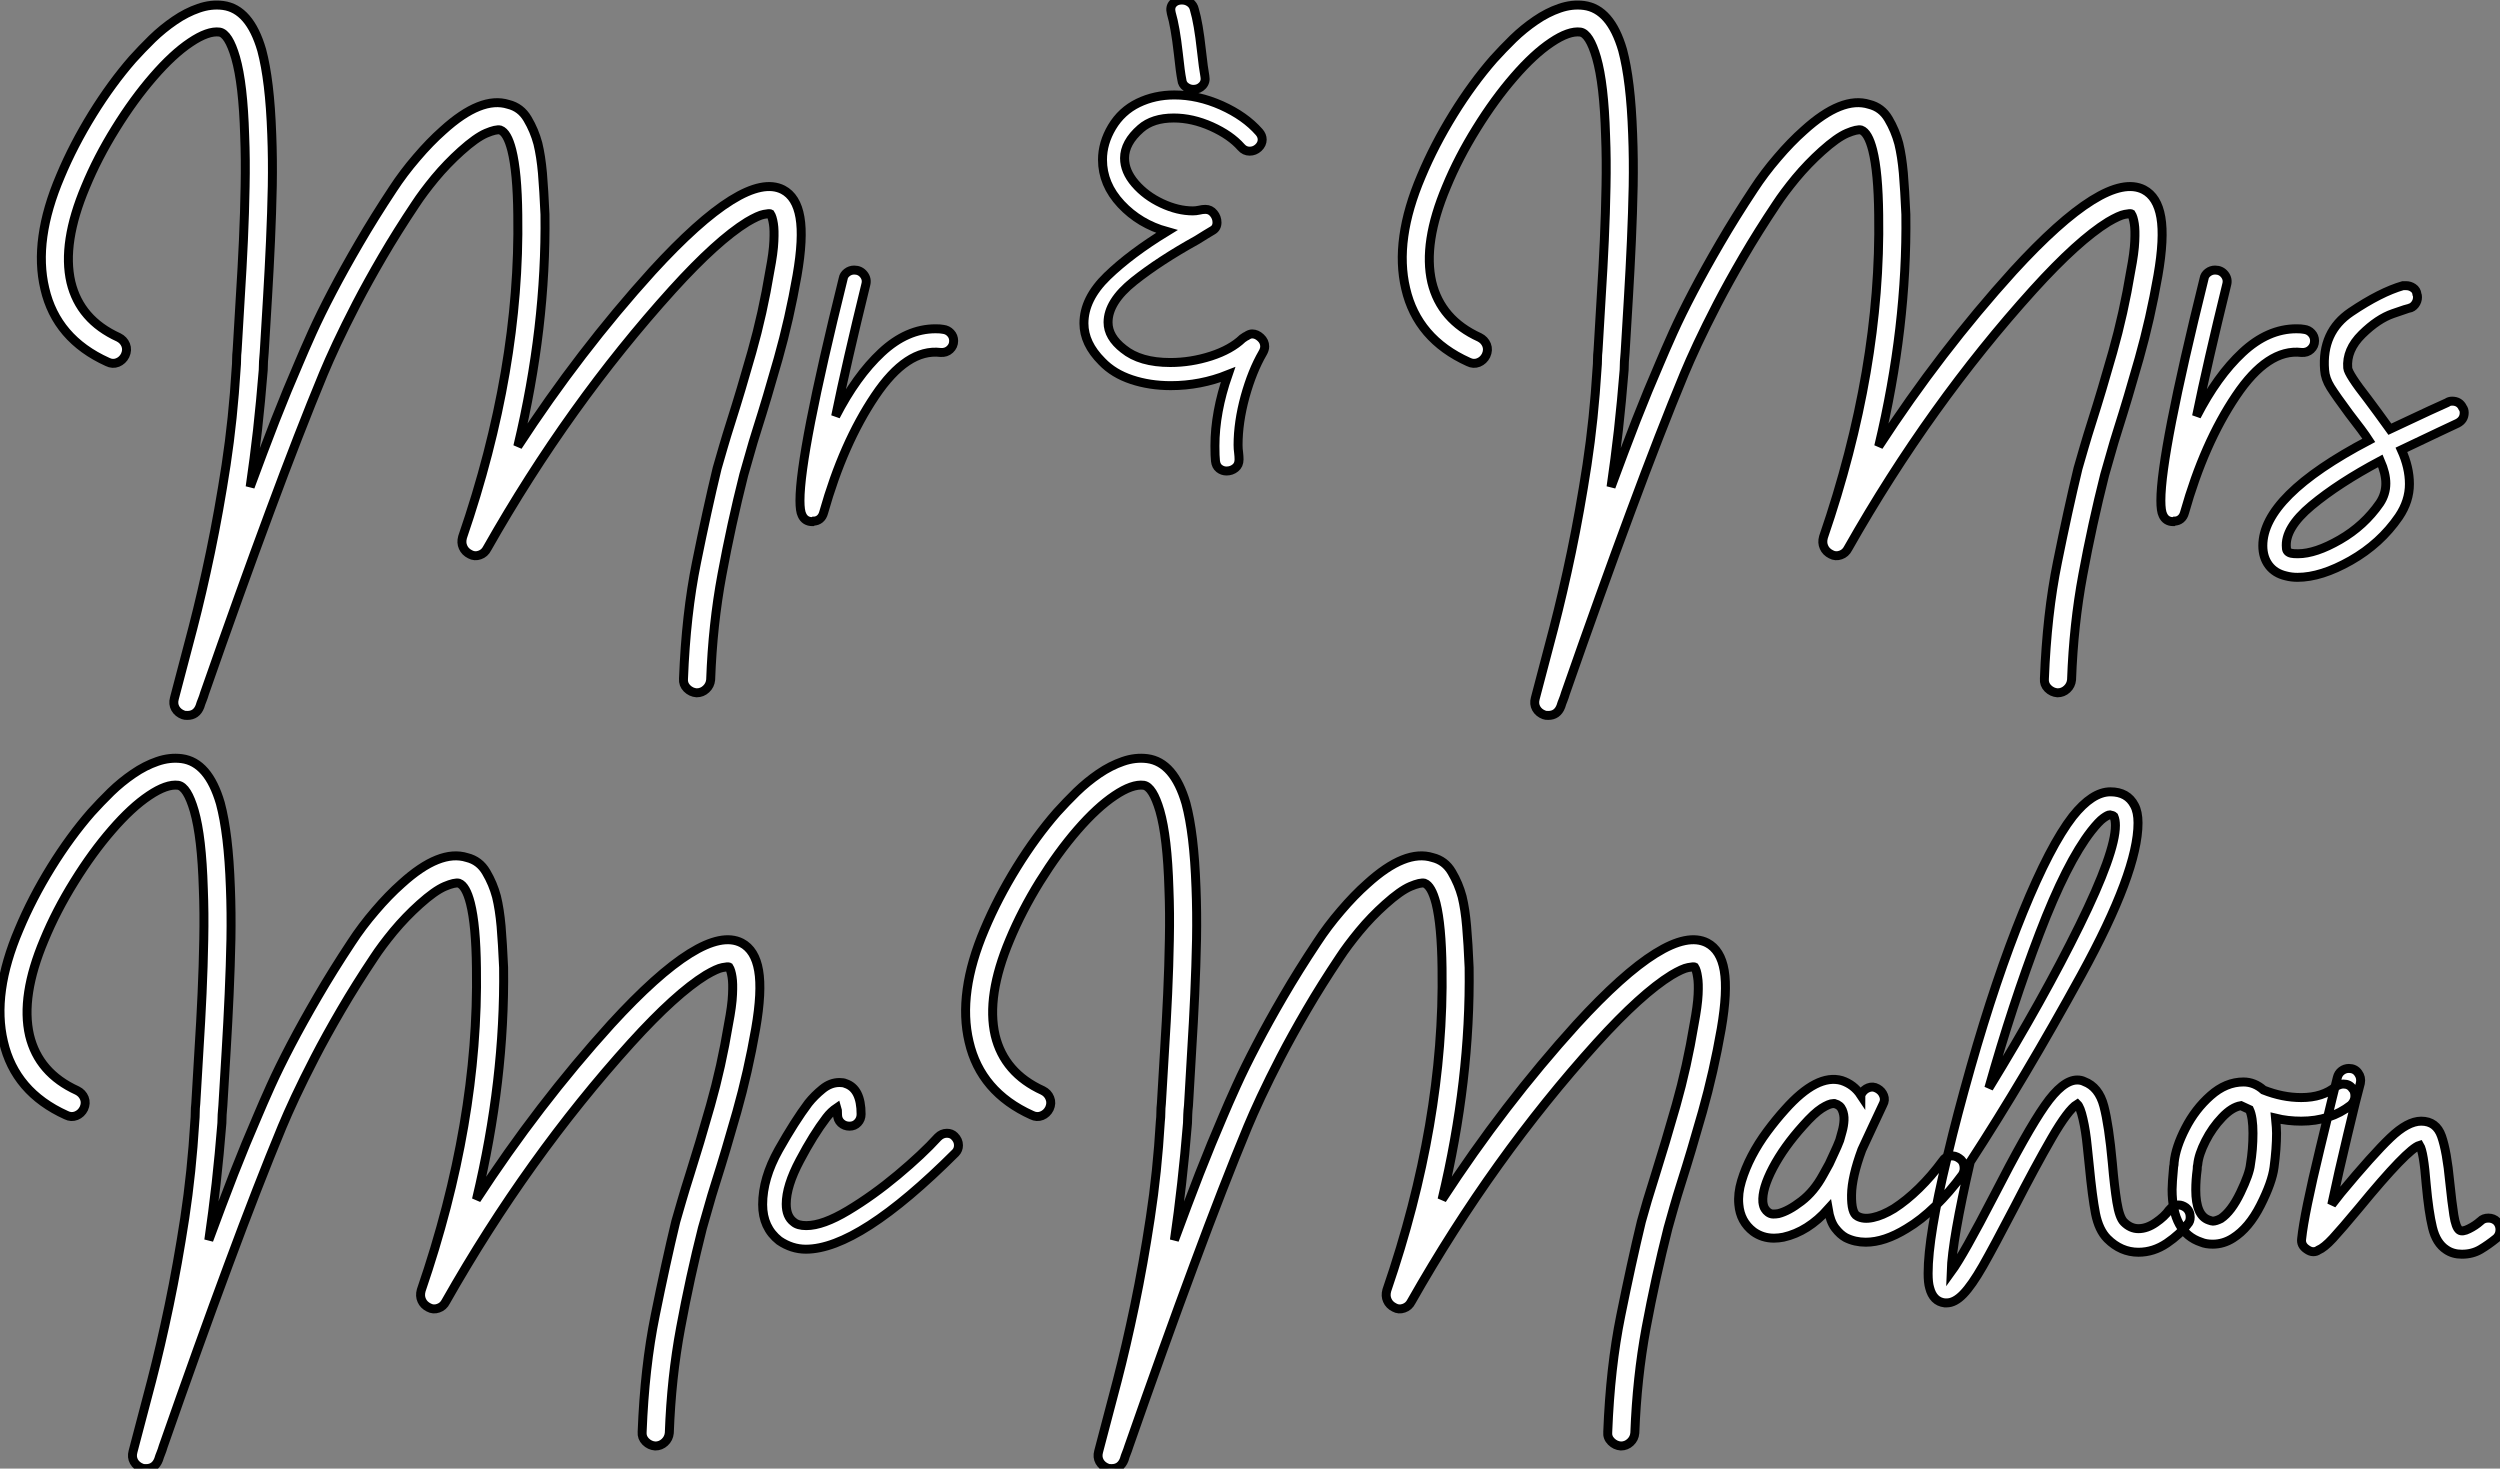 <?xml version="1.0" standalone="no"?>
<svg xmlns="http://www.w3.org/2000/svg" viewBox="1.615 -11.861 278.815 163.788"><rect x="1.615" y="-11.861" width="278.815" height="163.788" fill="#808080" stroke="none"/><path d="M85.40-32.09L85.40-32.09Q86.91-31.30 87.30-29.01Q87.70-26.71 86.97-22.51L86.97-22.51Q86.13-17.70 84.87-13.24Q83.61-8.79 82.54-5.43L82.54-5.43Q82.04-3.86 81.68-2.55Q81.31-1.23 81.03-0.28L81.03-0.28Q79.63 5.26 78.60 10.84Q77.56 16.41 77.34 22.57L77.34 22.57Q77.28 23.18 76.83 23.60Q76.38 24.02 75.77 24.02L75.77 24.02Q75.15 23.97 74.70 23.52Q74.26 23.07 74.31 22.46L74.31 22.46Q74.59 15.23 75.77 9.44Q76.94 3.64 78.06-1.01L78.06-1.01Q78.34-2.02 78.74-3.36Q79.13-4.70 79.63-6.27L79.63-6.27Q80.70-9.63 81.93-13.97Q83.16-18.31 83.94-23.02L83.94-23.02Q84.34-25.09 84.39-26.35Q84.45-27.61 84.34-28.28L84.34-28.28Q84.22-29.06 84-29.40L84-29.40Q83.89-29.46 83.27-29.34Q82.66-29.23 81.42-28.50L81.42-28.50Q78.06-26.43 73.08-20.94L73.08-20.94Q61.54-8.18 52.42 7.90L52.42 7.90Q52.14 8.46 51.58 8.65Q51.02 8.85 50.51 8.57L50.51 8.57Q49.95 8.29 49.73 7.78Q49.50 7.28 49.67 6.66L49.67 6.66Q56.11-12.10 55.83-29.29L55.83-29.29Q55.78-34.05 55.16-36.51L55.16-36.51Q54.66-38.47 53.87-38.75L53.87-38.75Q53.42-38.86 52.30-38.39Q51.18-37.91 49.50-36.40L49.50-36.40Q47.94-35 46.59-33.38Q45.25-31.75 44.41-30.46L44.41-30.46Q42.39-27.44 40.74-24.61Q39.09-21.78 37.83-19.35Q36.57-16.91 35.64-14.92Q34.72-12.94 34.16-11.59L34.16-11.59Q31.47-5.10 28.17 3.81Q24.86 12.71 20.89 24.08L20.89 24.08Q20.78 24.47 20.64 24.81Q20.50 25.14 20.38 25.54L20.38 25.54Q19.99 26.54 18.98 26.54L18.98 26.54Q18.65 26.54 18.54 26.49L18.54 26.49Q17.92 26.26 17.64 25.76Q17.36 25.26 17.53 24.64L17.53 24.64L17.75 23.80Q18.59 20.66 19.60 16.77Q20.61 12.88 21.56 8.32Q22.51 3.75 23.30-1.40Q24.08-6.55 24.42-12.15L24.42-12.15Q24.47-12.66 24.47-13.16Q24.47-13.66 24.53-14.17L24.53-14.17Q24.70-17.14 24.89-20.24Q25.09-23.35 25.23-26.43Q25.37-29.51 25.42-32.48Q25.48-35.45 25.37-38.14L25.37-38.14Q25.20-43.90 24.36-46.82L24.36-46.82Q23.58-49.50 22.57-49.67L22.57-49.67Q21.28-49.84 19.32-48.52Q17.36-47.21 15.18-44.69L15.18-44.69Q12.99-42.17 10.98-38.92Q8.96-35.67 7.62-32.42L7.62-32.42Q4.98-26.15 5.99-21.78L5.99-21.78Q7-17.58 11.31-15.62L11.31-15.62Q11.87-15.34 12.10-14.78Q12.32-14.22 12.04-13.61L12.04-13.61Q11.76-13.05 11.20-12.82Q10.64-12.60 10.08-12.88L10.08-12.88Q4.37-15.46 3.08-21.06L3.08-21.06Q1.79-26.49 4.82-33.60L4.82-33.60Q6.27-37.07 8.40-40.52Q10.53-43.96 12.88-46.65L12.88-46.65Q13.89-47.77 15.06-48.92Q16.24-50.06 17.56-50.96Q18.87-51.86 20.24-52.33Q21.62-52.81 22.96-52.64L22.96-52.64Q25.93-52.25 27.27-47.66L27.27-47.66Q27.72-45.98 28-43.65Q28.28-41.33 28.39-38.25L28.39-38.25Q28.50-35.50 28.45-32.51Q28.39-29.51 28.25-26.38Q28.11-23.24 27.92-20.10Q27.72-16.97 27.55-13.94L27.55-13.94Q27.50-13.44 27.47-12.94Q27.44-12.43 27.44-11.98L27.44-11.98Q27.16-8.51 26.80-5.26Q26.43-2.02 25.98 1.06L25.98 1.06Q27.44-2.91 28.78-6.36Q30.13-9.80 31.42-12.77L31.42-12.77Q31.98-14.11 32.90-16.16Q33.82-18.20 35.14-20.72Q36.46-23.24 38.14-26.12Q39.82-29.01 41.89-32.14L41.89-32.14Q43.06-33.94 44.55-35.67Q46.03-37.41 47.49-38.70L47.49-38.70Q51.74-42.56 54.77-41.61L54.77-41.61Q56.17-41.27 56.92-39.98Q57.68-38.70 58.07-37.24L58.07-37.24Q58.41-35.84 58.58-33.94Q58.74-32.03 58.86-29.34L58.86-29.34Q59.02-16.80 55.83-3.47L55.83-3.47Q62.72-14.06 70.84-23.02L70.84-23.02Q81.14-34.27 85.40-32.09ZM104.44-15.23L104.44-15.23Q104.44-14.67 104.02-14.28Q103.60-13.89 102.98-13.94L102.98-13.94Q99.23-14.39 95.68-9.10Q92.12-3.81 89.94 3.92L89.94 3.92Q89.82 4.37 89.52 4.62Q89.21 4.87 88.82 4.87L88.82 4.87L88.70 4.93Q87.86 4.93 87.53 4.20L87.53 4.20Q87.30 3.75 87.30 2.58L87.30 2.58Q87.30-2.74 92.12-22.18L92.12-22.18Q92.18-22.57 92.54-22.85Q92.90-23.13 93.35-23.13L93.35-23.13Q94.02-23.13 94.42-22.62Q94.81-22.12 94.64-21.50L94.64-21.50Q92.51-12.82 91.28-6.83L91.28-6.83Q93.58-11.31 96.40-13.94Q99.23-16.58 102.42-16.58L102.42-16.58Q102.98-16.58 103.26-16.52L103.26-16.52Q103.77-16.46 104.10-16.10Q104.44-15.74 104.44-15.23Z" fill="white" stroke="black" transform="translate(4.612 0) scale(1 1) translate(-1.08 41.387)"/><path d="M12.38-47.38L12.38-47.38Q12.04-50.40 11.59-51.91L11.59-51.91Q11.42-52.58 11.79-52.98Q12.15-53.37 12.77-53.37L12.77-53.37Q13.27-53.37 13.66-53.09Q14.06-52.81 14.17-52.30L14.17-52.30Q14.62-50.79 14.95-47.77L14.95-47.77Q15.18-45.70 15.34-44.86L15.34-44.86Q15.46-44.24 15.06-43.82Q14.67-43.40 14.06-43.40L14.06-43.40Q13.61-43.40 13.22-43.68Q12.82-43.96 12.77-44.46L12.77-44.46Q12.60-45.30 12.38-47.38ZM20.61-16.13L20.61-16.13Q21.11-16.13 21.56-15.71Q22.01-15.29 22.01-14.73L22.01-14.73Q22.01-14.39 21.78-14L21.78-14Q20.61-11.98 19.82-9.13Q19.04-6.27 19.04-3.75L19.04-3.75Q19.04-3.30 19.10-2.88Q19.15-2.46 19.15-2.13L19.15-2.13Q19.15-1.51 18.73-1.18Q18.31-0.84 17.75-0.84L17.75-0.84Q17.30-0.84 16.94-1.12Q16.58-1.40 16.52-1.96L16.52-1.96Q16.46-2.46 16.46-3.64L16.46-3.64Q16.46-7.39 17.92-11.59L17.92-11.59Q14.84-10.36 11.54-10.36L11.54-10.36Q9.18-10.36 7.17-11.03Q5.15-11.70 3.86-13.05L3.86-13.05Q1.85-15.06 1.85-17.30L1.85-17.30Q1.85-20.05 4.45-22.57Q7.06-25.09 11.09-27.55L11.09-27.55Q8.06-28.39 5.99-30.60Q3.92-32.82 3.92-35.56L3.92-35.56Q3.92-37.41 4.98-39.20L4.98-39.20Q6.05-40.99 7.90-41.89Q9.74-42.78 11.93-42.78L11.93-42.78Q14.56-42.78 17.19-41.61Q19.82-40.43 21.39-38.64L21.39-38.64Q21.73-38.25 21.73-37.80L21.73-37.80Q21.73-37.30 21.31-36.90Q20.89-36.51 20.33-36.51L20.33-36.51Q19.77-36.51 19.38-36.96L19.38-36.96Q18.20-38.30 16.07-39.26Q13.94-40.21 11.87-40.21L11.87-40.21Q9.52-40.21 8.18-39.03L8.18-39.03Q6.38-37.46 6.38-35.73L6.38-35.73Q6.38-34.27 7.56-32.90Q8.74-31.53 10.53-30.69Q12.32-29.85 14-29.85L14-29.85Q14.34-29.85 14.70-29.93Q15.06-30.02 15.40-30.02L15.40-30.02Q15.96-30.02 16.32-29.57Q16.69-29.12 16.69-28.56L16.69-28.56Q16.69-27.94 16.18-27.66L16.18-27.66Q15.90-27.50 15.48-27.24Q15.06-26.99 14.45-26.60L14.45-26.60Q10.30-24.30 7.42-22.01Q4.54-19.71 4.54-17.42L4.54-17.42Q4.54-15.79 6.27-14.45L6.27-14.45Q8.12-12.94 11.48-12.94L11.48-12.94Q13.78-12.94 16.02-13.66Q18.26-14.39 19.54-15.62L19.54-15.62Q19.94-15.90 19.99-15.90L19.99-15.90Q20.33-16.13 20.61-16.13Z" fill="white" stroke="black" transform="translate(121.5 0) scale(1 1) translate(-0.848 41.509)"/><path d="M85.40-32.09L85.40-32.09Q86.91-31.30 87.30-29.01Q87.70-26.71 86.97-22.51L86.97-22.51Q86.13-17.70 84.87-13.24Q83.61-8.79 82.54-5.43L82.54-5.43Q82.04-3.86 81.68-2.55Q81.31-1.23 81.03-0.28L81.03-0.28Q79.63 5.26 78.60 10.84Q77.56 16.41 77.34 22.57L77.34 22.57Q77.28 23.18 76.83 23.60Q76.38 24.02 75.77 24.02L75.77 24.02Q75.15 23.97 74.70 23.52Q74.26 23.07 74.31 22.46L74.31 22.46Q74.59 15.23 75.77 9.44Q76.94 3.64 78.06-1.01L78.06-1.01Q78.34-2.02 78.74-3.36Q79.13-4.70 79.63-6.27L79.63-6.27Q80.70-9.63 81.93-13.97Q83.16-18.31 83.94-23.02L83.94-23.02Q84.34-25.09 84.39-26.35Q84.45-27.61 84.34-28.28L84.34-28.28Q84.22-29.06 84-29.40L84-29.40Q83.89-29.46 83.27-29.34Q82.66-29.23 81.42-28.50L81.42-28.50Q78.06-26.43 73.08-20.94L73.08-20.94Q61.54-8.18 52.42 7.90L52.42 7.90Q52.14 8.46 51.58 8.65Q51.02 8.85 50.51 8.57L50.51 8.57Q49.95 8.29 49.73 7.78Q49.50 7.28 49.67 6.66L49.67 6.66Q56.11-12.10 55.83-29.29L55.83-29.29Q55.78-34.05 55.16-36.51L55.16-36.51Q54.66-38.47 53.87-38.75L53.87-38.75Q53.42-38.86 52.30-38.39Q51.18-37.91 49.50-36.40L49.50-36.40Q47.94-35 46.59-33.38Q45.25-31.75 44.41-30.46L44.41-30.46Q42.39-27.44 40.74-24.61Q39.09-21.78 37.83-19.35Q36.57-16.91 35.64-14.92Q34.72-12.94 34.16-11.59L34.16-11.59Q31.47-5.10 28.17 3.81Q24.86 12.71 20.89 24.08L20.89 24.08Q20.78 24.47 20.64 24.81Q20.50 25.14 20.38 25.54L20.38 25.54Q19.99 26.54 18.98 26.54L18.98 26.54Q18.65 26.54 18.54 26.49L18.54 26.49Q17.92 26.26 17.64 25.76Q17.36 25.26 17.53 24.64L17.53 24.64L17.75 23.80Q18.59 20.66 19.60 16.77Q20.61 12.88 21.56 8.32Q22.51 3.75 23.30-1.40Q24.08-6.55 24.42-12.15L24.42-12.15Q24.47-12.66 24.47-13.16Q24.47-13.66 24.53-14.17L24.53-14.17Q24.70-17.14 24.89-20.24Q25.09-23.35 25.23-26.43Q25.37-29.51 25.42-32.48Q25.48-35.45 25.37-38.14L25.37-38.14Q25.20-43.90 24.36-46.82L24.36-46.82Q23.58-49.50 22.57-49.67L22.57-49.67Q21.28-49.84 19.32-48.52Q17.36-47.21 15.18-44.69L15.18-44.69Q12.99-42.17 10.98-38.92Q8.96-35.67 7.62-32.42L7.62-32.42Q4.98-26.15 5.99-21.78L5.99-21.78Q7-17.58 11.31-15.62L11.31-15.62Q11.87-15.34 12.10-14.78Q12.32-14.22 12.04-13.61L12.04-13.61Q11.76-13.05 11.20-12.82Q10.64-12.60 10.08-12.88L10.08-12.88Q4.37-15.46 3.08-21.06L3.08-21.06Q1.79-26.49 4.82-33.60L4.82-33.60Q6.27-37.07 8.40-40.52Q10.53-43.96 12.88-46.65L12.88-46.65Q13.89-47.77 15.06-48.92Q16.24-50.06 17.56-50.96Q18.87-51.86 20.24-52.33Q21.62-52.81 22.96-52.64L22.96-52.64Q25.93-52.25 27.27-47.66L27.27-47.66Q27.72-45.98 28-43.65Q28.28-41.33 28.39-38.25L28.39-38.25Q28.50-35.50 28.45-32.51Q28.39-29.51 28.25-26.38Q28.11-23.24 27.92-20.10Q27.72-16.97 27.55-13.94L27.55-13.94Q27.50-13.44 27.47-12.94Q27.44-12.43 27.44-11.98L27.44-11.98Q27.16-8.51 26.80-5.26Q26.43-2.02 25.98 1.06L25.98 1.06Q27.44-2.91 28.78-6.36Q30.13-9.80 31.42-12.77L31.42-12.77Q31.98-14.11 32.90-16.16Q33.82-18.20 35.14-20.72Q36.46-23.24 38.14-26.12Q39.82-29.01 41.89-32.14L41.89-32.14Q43.06-33.94 44.55-35.67Q46.03-37.41 47.49-38.70L47.49-38.70Q51.74-42.56 54.77-41.61L54.77-41.61Q56.17-41.27 56.92-39.98Q57.68-38.70 58.07-37.24L58.07-37.24Q58.41-35.84 58.58-33.94Q58.74-32.03 58.86-29.34L58.86-29.34Q59.02-16.80 55.83-3.47L55.83-3.47Q62.72-14.06 70.84-23.02L70.84-23.02Q81.14-34.27 85.40-32.09ZM104.44-15.23L104.44-15.23Q104.44-14.67 104.02-14.28Q103.60-13.89 102.98-13.94L102.98-13.94Q99.23-14.39 95.68-9.10Q92.12-3.81 89.94 3.92L89.94 3.92Q89.82 4.37 89.52 4.62Q89.21 4.87 88.82 4.87L88.82 4.87L88.70 4.93Q87.86 4.93 87.53 4.20L87.53 4.20Q87.30 3.75 87.30 2.58L87.30 2.58Q87.30-2.74 92.12-22.18L92.12-22.18Q92.18-22.57 92.54-22.85Q92.90-23.13 93.35-23.13L93.35-23.13Q94.02-23.13 94.42-22.62Q94.81-22.12 94.64-21.50L94.64-21.50Q92.51-12.82 91.28-6.83L91.28-6.83Q93.58-11.31 96.40-13.94Q99.23-16.58 102.42-16.58L102.42-16.58Q102.98-16.58 103.26-16.52L103.26-16.52Q103.77-16.46 104.10-16.10Q104.44-15.74 104.44-15.23ZM121.13-7.22L121.13-7.22Q121.13-6.44 120.40-6.05L120.40-6.05L118.38-5.10Q114.13-3.08 114.13-3.08L114.13-3.08Q115.02-1.12 115.02 0.73L115.02 0.73Q115.02 2.63 113.85 4.37L113.85 4.37Q111.78 7.39 108.47 9.27Q105.17 11.14 102.54 11.14L102.54 11.14Q101.86 11.14 101.25 10.98L101.25 10.98Q100.02 10.70 99.34 9.80Q98.67 8.90 98.67 7.62L98.67 7.62Q98.67 2.07 110.49-4.14L110.49-4.14Q109.87-5.10 108.30-7.11L108.30-7.11Q106.85-9.07 106.23-10.05Q105.62-11.03 105.56-11.98L105.56-11.98Q105.22-16.24 108.50-18.45Q111.78-20.66 114.30-21.39L114.30-21.39L114.63-21.39Q115.08-21.39 115.44-21.14Q115.81-20.89 115.86-20.44L115.86-20.44Q115.92-20.33 115.92-20.10L115.92-20.10Q115.92-19.66 115.64-19.29Q115.36-18.93 114.97-18.87L114.97-18.87Q114.91-18.87 113.20-18.28Q111.50-17.70 109.73-15.96Q107.97-14.22 108.14-12.21L108.14-12.21Q108.19-11.54 110.38-8.74L110.38-8.74Q110.77-8.23 111.52-7.20Q112.28-6.16 112.84-5.38L112.84-5.38L117.26-7.45L119.22-8.34Q119.45-8.51 119.78-8.51L119.78-8.51Q120.62-8.51 120.96-7.78L120.96-7.78Q121.13-7.56 121.13-7.22ZM112.39 0.67L112.39 0.67Q112.39-0.45 111.78-1.85L111.78-1.85Q107.13 0.62 104.10 3.14Q101.08 5.66 101.30 7.84L101.30 7.84Q101.30 8.34 101.86 8.46L101.86 8.46Q102.09 8.51 102.59 8.51L102.59 8.51Q104.55 8.51 107.27 6.94Q109.98 5.38 111.72 2.86L111.72 2.86Q112.39 1.85 112.39 0.67Z" fill="white" stroke="black" transform="translate(156.388 0) scale(1 1) translate(-1.08 41.387)"/><path d="M85.40-32.09L85.40-32.09Q86.91-31.30 87.30-29.01Q87.70-26.71 86.97-22.51L86.97-22.51Q86.13-17.70 84.87-13.24Q83.61-8.79 82.54-5.43L82.54-5.43Q82.04-3.86 81.68-2.55Q81.31-1.23 81.03-0.28L81.03-0.28Q79.63 5.26 78.60 10.84Q77.56 16.41 77.34 22.57L77.34 22.57Q77.28 23.18 76.83 23.60Q76.38 24.02 75.77 24.02L75.77 24.02Q75.15 23.97 74.70 23.52Q74.26 23.07 74.31 22.46L74.31 22.46Q74.59 15.23 75.77 9.44Q76.94 3.64 78.06-1.01L78.06-1.01Q78.34-2.02 78.74-3.36Q79.13-4.70 79.63-6.27L79.63-6.27Q80.70-9.63 81.93-13.97Q83.16-18.31 83.94-23.02L83.94-23.02Q84.34-25.09 84.39-26.35Q84.45-27.61 84.34-28.28L84.34-28.28Q84.22-29.06 84-29.40L84-29.40Q83.89-29.46 83.27-29.34Q82.66-29.23 81.42-28.50L81.42-28.50Q78.06-26.43 73.08-20.94L73.08-20.94Q61.54-8.18 52.42 7.90L52.42 7.90Q52.14 8.46 51.58 8.65Q51.02 8.85 50.51 8.57L50.51 8.57Q49.95 8.29 49.73 7.78Q49.50 7.28 49.67 6.66L49.67 6.66Q56.11-12.10 55.83-29.29L55.83-29.29Q55.78-34.05 55.16-36.51L55.16-36.51Q54.66-38.47 53.87-38.75L53.87-38.75Q53.42-38.86 52.30-38.39Q51.18-37.91 49.50-36.40L49.50-36.40Q47.94-35 46.59-33.38Q45.25-31.75 44.41-30.46L44.41-30.46Q42.39-27.44 40.74-24.61Q39.09-21.78 37.83-19.35Q36.57-16.91 35.64-14.92Q34.72-12.94 34.16-11.59L34.16-11.59Q31.47-5.10 28.17 3.81Q24.86 12.71 20.89 24.08L20.89 24.08Q20.78 24.47 20.64 24.81Q20.50 25.14 20.38 25.54L20.38 25.54Q19.99 26.54 18.98 26.54L18.98 26.54Q18.65 26.54 18.54 26.49L18.54 26.49Q17.92 26.26 17.64 25.76Q17.36 25.26 17.53 24.64L17.53 24.64L17.75 23.80Q18.59 20.66 19.60 16.77Q20.61 12.88 21.56 8.32Q22.51 3.75 23.30-1.40Q24.08-6.55 24.42-12.15L24.42-12.15Q24.47-12.66 24.47-13.16Q24.47-13.66 24.53-14.17L24.53-14.17Q24.70-17.14 24.89-20.24Q25.09-23.35 25.23-26.43Q25.37-29.51 25.42-32.48Q25.48-35.45 25.37-38.14L25.37-38.14Q25.20-43.90 24.36-46.82L24.36-46.82Q23.58-49.50 22.57-49.67L22.57-49.67Q21.28-49.84 19.32-48.52Q17.36-47.21 15.18-44.69L15.18-44.69Q12.99-42.17 10.98-38.92Q8.96-35.67 7.62-32.42L7.62-32.42Q4.98-26.15 5.99-21.78L5.99-21.78Q7-17.58 11.31-15.62L11.31-15.62Q11.87-15.34 12.10-14.78Q12.32-14.22 12.04-13.61L12.04-13.61Q11.76-13.05 11.20-12.82Q10.64-12.60 10.08-12.88L10.08-12.88Q4.37-15.46 3.08-21.06L3.08-21.06Q1.79-26.49 4.82-33.60L4.82-33.60Q6.27-37.07 8.40-40.52Q10.53-43.96 12.88-46.65L12.88-46.65Q13.89-47.77 15.06-48.92Q16.24-50.06 17.56-50.96Q18.87-51.86 20.24-52.33Q21.62-52.81 22.96-52.64L22.96-52.64Q25.93-52.25 27.27-47.66L27.27-47.66Q27.72-45.98 28-43.65Q28.28-41.33 28.39-38.25L28.39-38.25Q28.50-35.50 28.45-32.51Q28.39-29.51 28.25-26.38Q28.11-23.24 27.92-20.10Q27.72-16.97 27.55-13.94L27.55-13.94Q27.50-13.44 27.47-12.94Q27.44-12.43 27.44-11.98L27.44-11.98Q27.16-8.51 26.80-5.26Q26.43-2.02 25.98 1.06L25.98 1.06Q27.44-2.91 28.78-6.36Q30.13-9.80 31.42-12.77L31.42-12.77Q31.98-14.11 32.90-16.16Q33.82-18.20 35.14-20.72Q36.46-23.24 38.14-26.12Q39.82-29.01 41.89-32.14L41.89-32.14Q43.06-33.94 44.55-35.67Q46.03-37.41 47.49-38.70L47.49-38.70Q51.74-42.56 54.77-41.61L54.77-41.61Q56.17-41.27 56.92-39.98Q57.68-38.70 58.07-37.24L58.07-37.24Q58.41-35.84 58.58-33.94Q58.74-32.03 58.86-29.34L58.86-29.34Q59.02-16.80 55.83-3.47L55.83-3.47Q62.72-14.06 70.84-23.02L70.84-23.02Q81.14-34.27 85.40-32.09ZM109.59-9.52L109.59-9.52Q109.59-9.02 109.26-8.68L109.26-8.68Q98.50 2.07 92.57 2.07L92.57 2.07Q91 2.07 89.60 1.12L89.60 1.12Q87.75-0.34 87.75-2.91L87.75-2.91Q87.75-5.82 89.54-9.02Q91.34-12.21 92.85-14.22L92.85-14.22Q93.52-15.06 94.42-15.79Q95.31-16.52 96.32-16.52L96.32-16.52Q96.77-16.52 96.99-16.41L96.99-16.41Q98.73-15.85 98.73-12.99L98.73-12.99Q98.73-12.43 98.36-12.04Q98-11.65 97.44-11.65L97.44-11.65Q96.88-11.65 96.49-12.01Q96.10-12.38 96.10-12.94L96.10-12.94Q96.10-13.55 96.04-13.72L96.04-13.72Q95.37-13.27 94.86-12.60L94.86-12.60Q93.41-10.70 91.90-7.84Q90.38-4.98 90.38-2.97L90.38-2.97Q90.38-1.57 91.22-0.95L91.22-0.95Q91.67-0.56 92.62-0.56L92.62-0.56Q94.47-0.56 97.27-2.24Q100.07-3.92 102.82-6.22Q105.56-8.51 107.30-10.42L107.30-10.42Q107.74-10.86 108.30-10.86L108.30-10.86Q108.81-10.86 109.14-10.53L109.14-10.53Q109.59-10.08 109.59-9.52ZM193.09-32.09L193.09-32.09Q194.60-31.30 194.99-29.01Q195.38-26.71 194.66-22.51L194.66-22.51Q193.82-17.70 192.56-13.24Q191.30-8.79 190.23-5.43L190.23-5.43Q189.73-3.86 189.36-2.55Q189-1.23 188.72-0.28L188.72-0.28Q187.32 5.26 186.28 10.84Q185.25 16.41 185.02 22.57L185.02 22.57Q184.97 23.18 184.52 23.60Q184.07 24.02 183.46 24.02L183.46 24.02Q182.84 23.97 182.39 23.52Q181.94 23.07 182 22.46L182 22.46Q182.28 15.23 183.46 9.44Q184.63 3.64 185.75-1.01L185.75-1.01Q186.03-2.02 186.42-3.36Q186.82-4.70 187.32-6.27L187.32-6.27Q188.38-9.63 189.62-13.97Q190.85-18.31 191.63-23.02L191.63-23.02Q192.02-25.09 192.08-26.35Q192.14-27.61 192.02-28.28L192.02-28.28Q191.91-29.06 191.69-29.40L191.69-29.40Q191.58-29.46 190.96-29.34Q190.34-29.23 189.11-28.50L189.11-28.50Q185.75-26.43 180.77-20.94L180.77-20.94Q169.23-8.18 160.10 7.90L160.10 7.90Q159.82 8.46 159.26 8.65Q158.70 8.85 158.20 8.57L158.20 8.57Q157.64 8.29 157.42 7.78Q157.19 7.28 157.36 6.66L157.36 6.66Q163.80-12.10 163.52-29.29L163.52-29.29Q163.46-34.05 162.85-36.51L162.85-36.51Q162.34-38.47 161.56-38.75L161.56-38.75Q161.11-38.86 159.99-38.39Q158.87-37.91 157.19-36.40L157.19-36.40Q155.62-35 154.28-33.38Q152.94-31.75 152.10-30.46L152.10-30.46Q150.08-27.44 148.43-24.61Q146.78-21.78 145.52-19.35Q144.26-16.91 143.33-14.92Q142.41-12.94 141.85-11.59L141.85-11.59Q139.16-5.10 135.86 3.81Q132.55 12.71 128.58 24.08L128.58 24.08Q128.46 24.47 128.32 24.81Q128.18 25.14 128.07 25.54L128.07 25.54Q127.68 26.54 126.67 26.54L126.67 26.54Q126.34 26.54 126.22 26.49L126.22 26.49Q125.61 26.26 125.33 25.76Q125.05 25.26 125.22 24.64L125.22 24.64L125.44 23.80Q126.28 20.66 127.29 16.77Q128.30 12.88 129.25 8.32Q130.20 3.75 130.98-1.40Q131.77-6.55 132.10-12.15L132.10-12.15Q132.16-12.66 132.16-13.16Q132.16-13.66 132.22-14.17L132.22-14.17Q132.38-17.14 132.58-20.24Q132.78-23.35 132.92-26.43Q133.06-29.51 133.11-32.48Q133.17-35.45 133.06-38.14L133.06-38.14Q132.89-43.90 132.05-46.82L132.05-46.82Q131.26-49.50 130.26-49.67L130.26-49.67Q128.97-49.84 127.01-48.52Q125.05-47.21 122.86-44.69L122.86-44.69Q120.68-42.17 118.66-38.92Q116.65-35.67 115.30-32.42L115.30-32.42Q112.67-26.15 113.68-21.78L113.68-21.78Q114.69-17.58 119-15.62L119-15.62Q119.56-15.34 119.78-14.78Q120.01-14.22 119.73-13.61L119.73-13.61Q119.45-13.05 118.89-12.82Q118.33-12.60 117.77-12.88L117.77-12.88Q112.06-15.46 110.77-21.06L110.77-21.06Q109.48-26.49 112.50-33.60L112.50-33.60Q113.96-37.07 116.09-40.52Q118.22-43.96 120.57-46.65L120.57-46.65Q121.58-47.77 122.75-48.92Q123.93-50.06 125.24-50.96Q126.56-51.86 127.93-52.33Q129.30-52.81 130.65-52.64L130.65-52.64Q133.62-52.25 134.96-47.66L134.96-47.66Q135.41-45.98 135.69-43.65Q135.97-41.33 136.08-38.25L136.08-38.25Q136.19-35.50 136.14-32.51Q136.08-29.51 135.94-26.38Q135.80-23.24 135.60-20.10Q135.41-16.97 135.24-13.94L135.24-13.94Q135.18-13.44 135.16-12.94Q135.13-12.43 135.13-11.98L135.13-11.98Q134.85-8.51 134.48-5.26Q134.12-2.02 133.67 1.06L133.67 1.06Q135.13-2.91 136.47-6.36Q137.82-9.80 139.10-12.77L139.10-12.77Q139.66-14.11 140.59-16.16Q141.51-18.20 142.83-20.72Q144.14-23.24 145.82-26.12Q147.50-29.01 149.58-32.14L149.58-32.14Q150.75-33.94 152.24-35.67Q153.72-37.41 155.18-38.70L155.18-38.70Q159.43-42.56 162.46-41.61L162.46-41.61Q163.86-41.27 164.61-39.98Q165.37-38.70 165.76-37.24L165.76-37.24Q166.10-35.84 166.26-33.94Q166.43-32.03 166.54-29.34L166.54-29.34Q166.71-16.80 163.52-3.47L163.52-3.47Q170.41-14.06 178.53-23.02L178.53-23.02Q188.83-34.27 193.09-32.09ZM221.20-8.06L221.20-8.06Q221.65-7.78 221.73-7.22Q221.82-6.66 221.54-6.22L221.54-6.22Q220.14-4.31 218.54-2.74Q216.94-1.18 215.32-0.22L215.32-0.22Q212.86 1.29 210.78 1.29L210.78 1.29Q209.55 1.29 208.54 0.78L208.54 0.78Q207.93 0.45 207.37-0.28Q206.81-1.01 206.58-2.41L206.58-2.41Q204.34 0.11 201.60 0.73L201.60 0.73Q201.32 0.78 201.07 0.81Q200.82 0.84 200.54 0.84L200.54 0.84Q199.25 0.84 198.24 0.11L198.24 0.11Q196.78-1.01 196.62-2.91L196.62-2.91Q196.50-4.14 196.92-5.54Q197.34-6.94 198.07-8.34Q198.80-9.74 199.78-11.06Q200.76-12.38 201.77-13.50L201.77-13.50Q205.35-17.53 208.10-16.74L208.10-16.74Q209.44-16.30 210.22-15.12L210.22-15.12Q210.22-15.18 210.25-15.18Q210.28-15.18 210.28-15.23L210.28-15.23Q210.56-15.74 211.06-15.93Q211.57-16.13 212.07-15.85L212.07-15.85Q212.58-15.57 212.77-15.06Q212.97-14.56 212.69-14.06L212.69-14.06Q212.07-12.77 211.51-11.54Q210.95-10.30 210.34-9.02L210.34-9.02Q209.22-5.99 209.19-3.98Q209.16-1.96 209.83-1.62L209.83-1.62Q210.50-1.23 211.57-1.46Q212.63-1.68 213.92-2.46L213.92-2.46Q215.32-3.36 216.72-4.73Q218.12-6.10 219.35-7.78L219.35-7.78Q219.63-8.23 220.19-8.32Q220.75-8.40 221.20-8.06ZM206.02-6.22L206.02-6.22Q206.14-6.44 206.33-6.78Q206.53-7.11 206.70-7.45L206.70-7.45Q206.98-8.06 207.28-8.71Q207.59-9.35 207.87-10.08L207.87-10.08Q207.98-10.47 208.15-11.09Q208.32-11.70 208.35-12.32Q208.38-12.94 208.15-13.47Q207.93-14 207.31-14.17L207.31-14.17L207.14-14.17Q206.70-14.17 205.86-13.64Q205.02-13.10 203.78-11.70L203.78-11.70Q201.66-9.35 200.42-7Q199.19-4.65 199.30-3.19L199.30-3.19Q199.36-2.69 199.53-2.44Q199.70-2.18 199.86-2.07L199.86-2.07Q200.14-1.85 200.45-1.85Q200.76-1.85 201.04-1.90L201.04-1.90Q202.16-2.18 203.59-3.28Q205.02-4.37 206.02-6.22ZM246.96-1.51L246.96-1.51Q246.96-1.01 246.68-0.73L246.68-0.73Q245.84 0.39 244.36 1.40Q242.87 2.41 241.19 2.41L241.19 2.41Q239.23 2.41 237.72 0.90L237.72 0.90Q236.77-0.06 236.40-1.90Q236.04-3.75 235.70-7.28L235.70-7.28Q235.65-7.62 235.48-9.38Q235.31-11.14 235.00-12.46Q234.70-13.78 234.36-14.11L234.36-14.11Q233.35-13.50 231.50-10.30Q229.66-7.11 227.36-2.63L227.36-2.63Q225.06 1.79 223.83 3.95Q222.60 6.10 221.65 7.08Q220.70 8.06 219.80 8.06L219.80 8.06L219.58 8.06Q218.29 7.90 217.90 6.38L217.90 6.38Q217.73 5.82 217.73 4.76L217.73 4.76Q217.73 0.62 219.86-8.18L219.86-8.18Q219.86-8.34 219.97-8.68L219.97-8.68Q220.92-12.71 222.49-18.26L222.49-18.26Q225.29-28.11 228.31-35.53Q231.34-42.95 233.86-46.20L233.86-46.20Q236.04-48.94 238.06-48.94L238.06-48.94Q239.96-48.94 240.74-47.43L240.74-47.43Q241.14-46.70 241.14-45.47L241.14-45.47Q241.14-40.04 234.81-28.50Q228.48-16.97 222.43-7.67L222.43-7.67Q220.42 1.01 220.30 4.59L220.30 4.59Q221.65 2.74 225.06-3.86L225.06-3.86Q228.76-11.09 230.75-13.94Q232.74-16.80 234.36-16.80L234.36-16.80Q234.81-16.80 235.14-16.63L235.14-16.63Q236.77-16.02 237.33-13.89Q237.89-11.76 238.28-7.50L238.28-7.50Q238.50-4.93 238.78-3.19Q239.06-1.46 239.57-0.95L239.57-0.95Q240.30-0.22 241.19-0.22L241.19-0.22Q242.14-0.22 243.12-0.90Q244.10-1.57 244.61-2.30L244.61-2.30Q245.06-2.86 245.67-2.86L245.67-2.86Q246.06-2.86 246.46-2.58L246.46-2.58Q246.96-2.18 246.96-1.51ZM224.50-15.90L224.50-15.90Q230.61-25.87 234.61-34.02Q238.62-42.17 238.62-45.19L238.62-45.19Q238.62-45.81 238.45-46.20L238.45-46.20Q238.34-46.31 238-46.37L238-46.37L238-46.37Q237.78-46.37 237.27-46.00Q236.77-45.64 235.93-44.58L235.93-44.58Q233.18-41.05 230.16-33.15Q227.14-25.26 224.50-15.90ZM265.33-15.01L265.33-15.01Q265.33-14.45 264.88-14L264.88-14Q262.58-12.21 259.34-12.21L259.34-12.21Q257.82-12.21 256.48-12.54L256.48-12.54Q256.59-11.42 256.59-10.86L256.59-10.86Q256.59-9.18 256.31-7.06L256.31-7.06Q256.09-5.38 254.80-2.83Q253.51-0.28 251.72 0.84L251.72 0.84Q250.66 1.51 249.48 1.51L249.48 1.51Q248.70 1.51 248.19 1.29L248.19 1.29Q244.94 0.22 244.94-4.59L244.94-4.59Q244.94-5.26 245.11-7.11L245.11-7.11Q245.17-7.34 245.17-7.62L245.17-7.62Q245.34-9.30 246.43-11.42Q247.52-13.55 249.23-15.06Q250.94-16.58 252.90-16.58L252.90-16.58Q254.13-16.58 255.14-15.68L255.14-15.68Q257.26-14.84 259.34-14.84L259.34-14.84Q261.74-14.84 263.20-16.07L263.20-16.07Q263.65-16.35 264.04-16.35L264.04-16.35Q264.71-16.35 265.05-15.85L265.05-15.85Q265.33-15.57 265.33-15.01ZM253.96-10.86L253.96-10.86Q253.96-12.66 253.57-13.50L253.57-13.50Q253.34-13.61 252.62-13.94L252.62-13.94Q251.61-13.78 250.52-12.63Q249.42-11.48 248.67-10.00Q247.91-8.51 247.80-7.39L247.80-7.39Q247.74-7.22 247.74-6.83L247.74-6.83Q247.58-5.66 247.58-4.54L247.58-4.54Q247.58-1.68 249.03-1.18L249.03-1.18Q249.37-1.06 249.48-1.06L249.48-1.06Q249.82-1.06 250.38-1.34L250.38-1.34Q251.55-2.13 252.56-4.23Q253.57-6.33 253.68-7.39L253.68-7.39Q253.96-9.07 253.96-10.86ZM281.51-0.11L281.51-0.11Q281.51 0.45 281.12 0.84L281.12 0.84Q280.22 1.57 279.33 2.10Q278.43 2.63 277.26 2.63L277.26 2.63Q276.25 2.63 275.52 2.13L275.52 2.13Q274.40 1.40 273.98-0.34Q273.56-2.07 273.28-5.15L273.28-5.15Q273-8.79 272.55-9.52L272.55-9.52Q271.21-9.13 265.78-2.52L265.78-2.52Q263.82-0.17 262.86 0.87Q261.91 1.90 261.24 2.18L261.24 2.18Q261.02 2.35 260.68 2.35L260.68 2.35Q260.34 2.35 259.95 2.07L259.95 2.07Q259.28 1.62 259.39 0.90L259.39 0.90Q259.67-1.85 261.44-9.16Q263.20-16.46 263.37-17.08L263.37-17.08Q263.48-17.53 263.84-17.81Q264.21-18.09 264.66-18.09L264.66-18.09Q265.33-18.09 265.69-17.58Q266.06-17.08 265.94-16.46L265.94-16.46Q265.55-15.06 264.52-10.72Q263.48-6.38 262.75-2.91L262.75-2.91L263.76-4.20Q267.34-8.51 269.28-10.36Q271.21-12.21 272.72-12.21L272.72-12.21Q274.40-12.21 274.99-10.53Q275.58-8.85 275.91-5.38L275.91-5.38Q276.14-3.14 276.36-1.74Q276.58-0.34 276.98-0.06L276.98-0.06Q277.31 0.17 278.04-0.20Q278.77-0.56 279.33-1.06L279.33-1.06Q279.66-1.40 280.22-1.40L280.22-1.40Q280.78-1.40 281.18-1.01L281.18-1.01Q281.51-0.62 281.51-0.11Z" fill="white" stroke="black" transform="translate(0 84) scale(1 1) translate(-1.08 41.387)"/></svg>